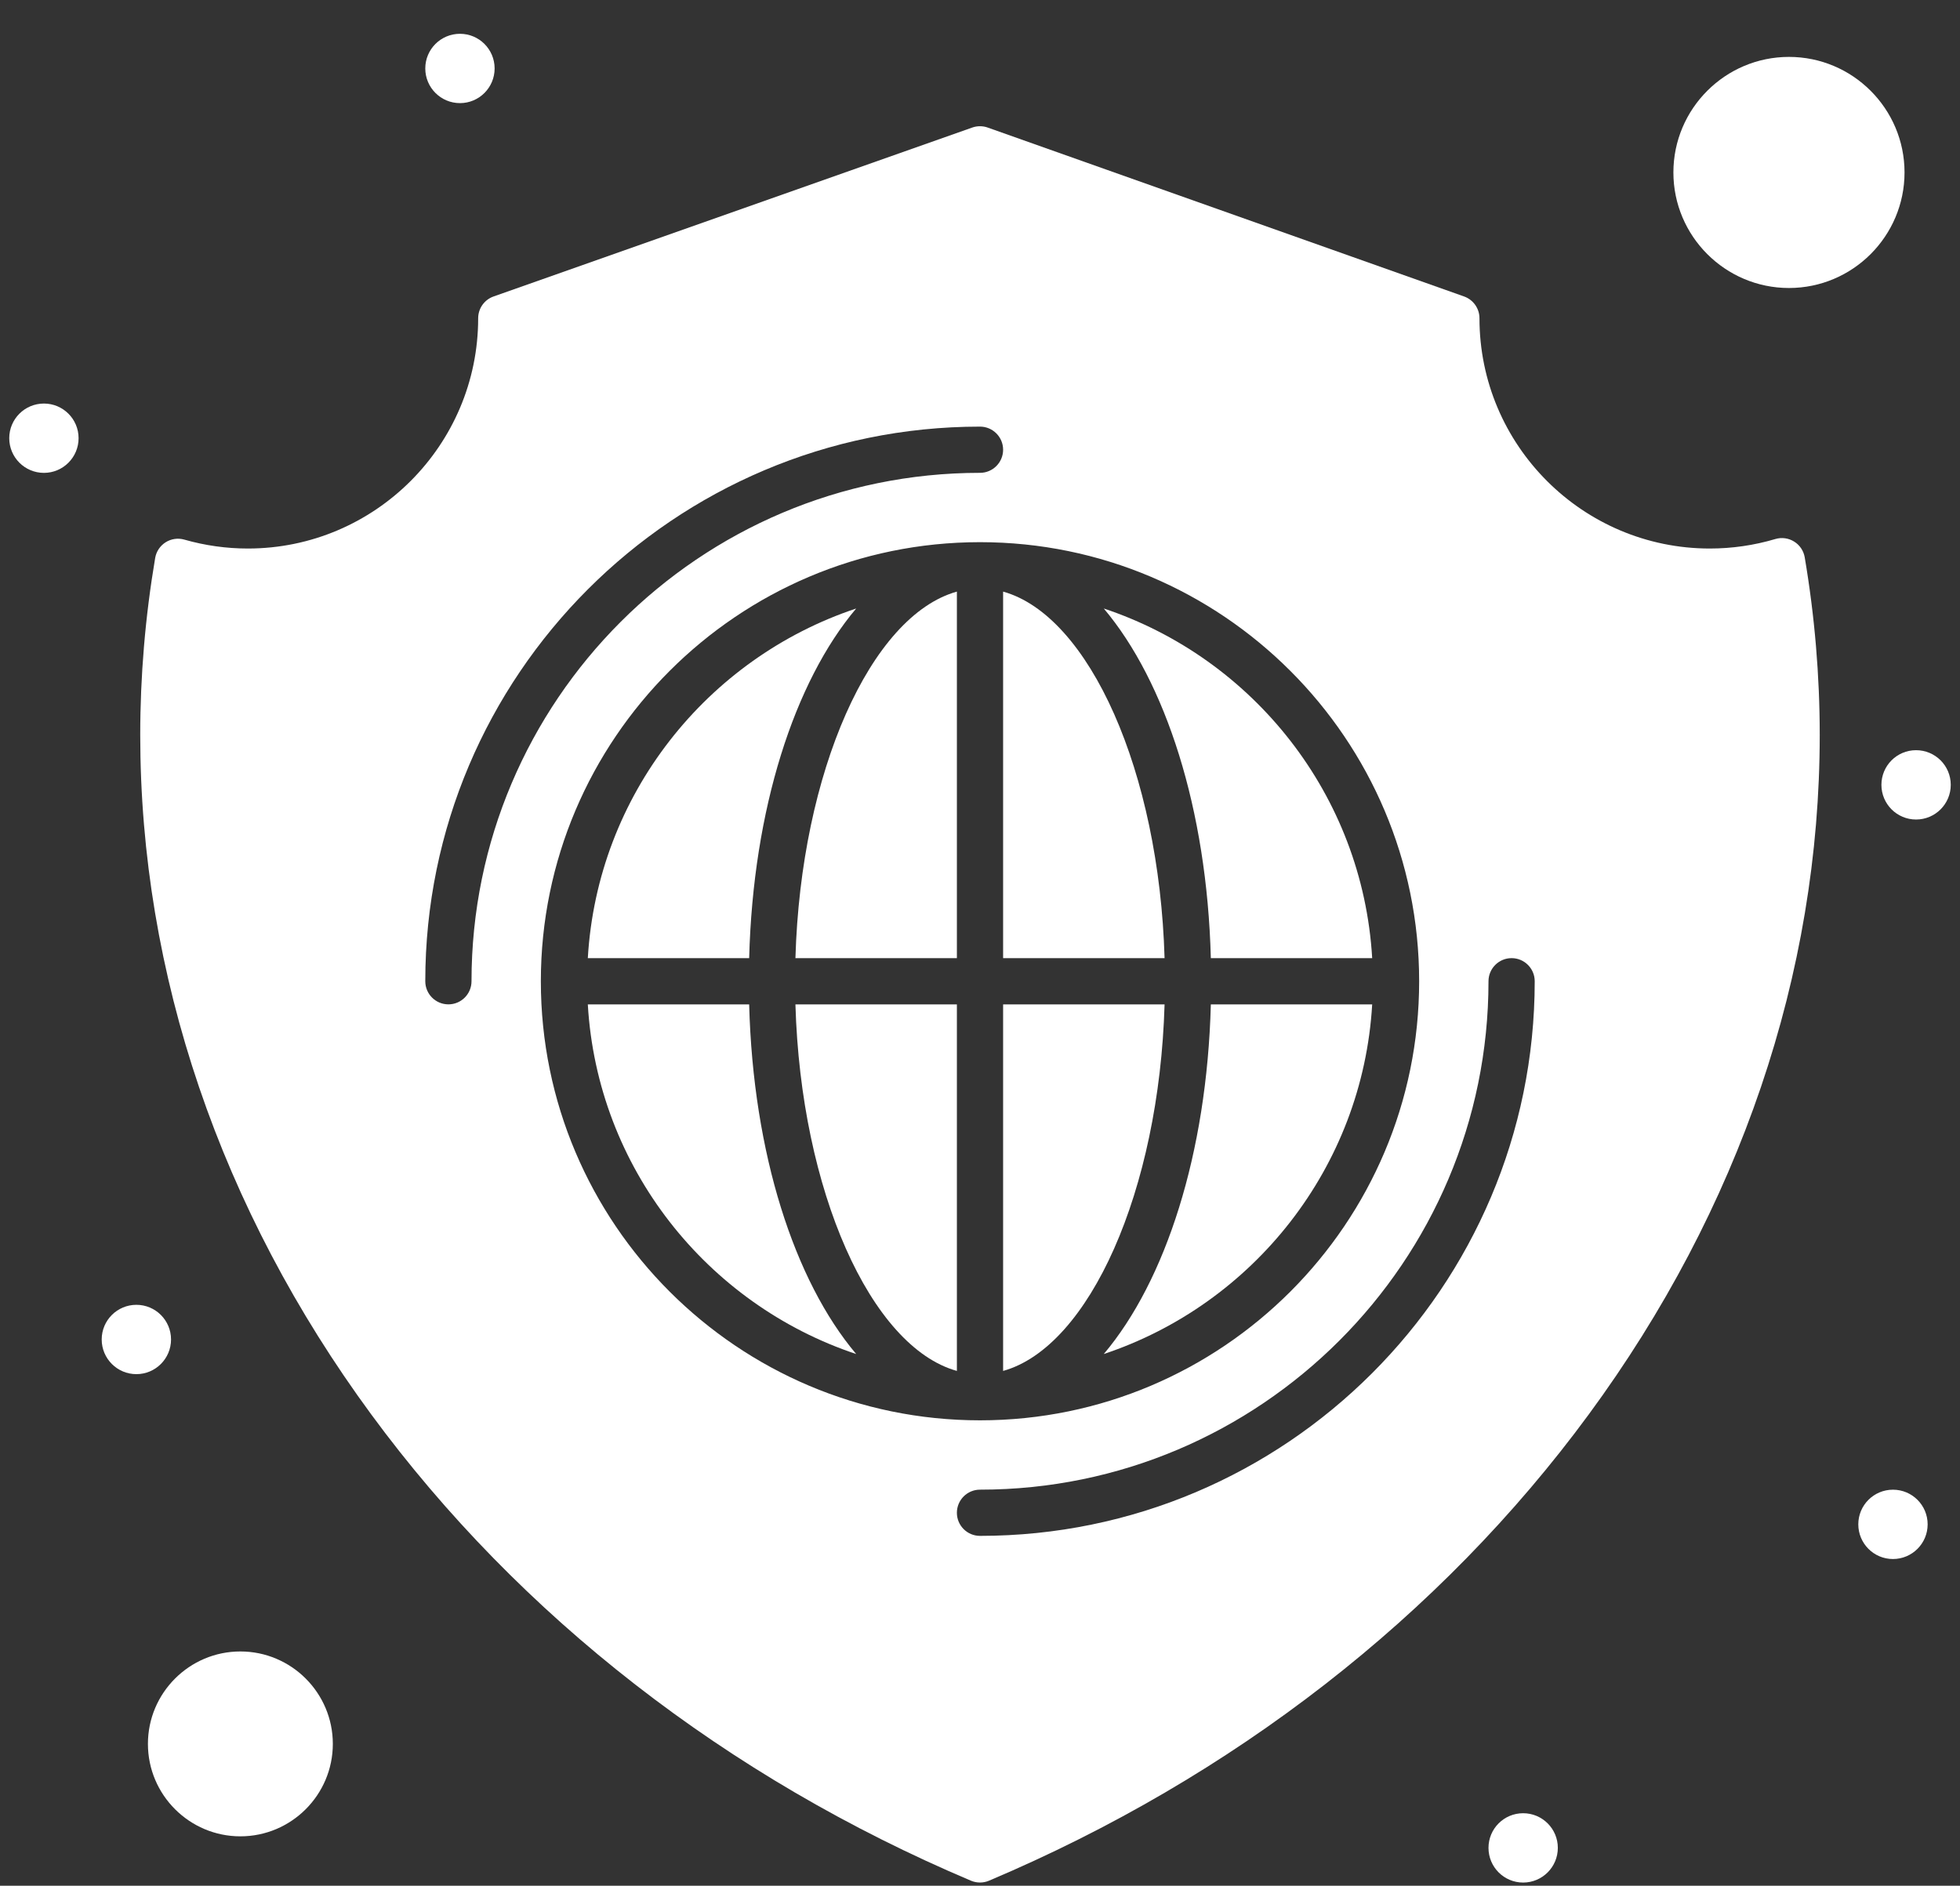 <svg xmlns="http://www.w3.org/2000/svg" width="53" height="51" viewBox="0 0 53 51" fill="none"><rect x="0" y="0" width="53" height="51" fill="#333333" stroke="none"/><path d="M29.847 36.62C33.881 35.277 36.847 31.579 37.105 27.164H32.742C32.637 31.198 31.518 34.642 29.847 36.62Z" fill="white"></path><path d="M23.152 16.457C19.119 17.8 16.152 21.498 15.895 25.914H20.258C20.363 21.879 21.482 18.436 23.152 16.457Z" fill="white"></path><path d="M25.875 37.077V27.164H21.509C21.655 32.202 23.543 36.427 25.875 37.077Z" fill="white"></path><path d="M31.491 27.164H27.125V37.077C29.457 36.427 31.345 32.202 31.491 27.164Z" fill="white"></path><path d="M37.105 25.914C36.847 21.498 33.881 17.8 29.847 16.457C31.518 18.436 32.637 21.879 32.742 25.914H37.105Z" fill="white"></path><path d="M25.875 25.914V16C23.543 16.651 21.655 20.875 21.509 25.914H25.875Z" fill="white"></path><path d="M27.125 16V25.914H31.491C31.345 20.875 29.457 16.651 27.125 16Z" fill="white"></path><path d="M23.152 36.62C21.482 34.642 20.363 31.198 20.258 27.164H15.895C16.152 31.579 19.119 35.277 23.152 36.62Z" fill="white"></path><path d="M48.375 7.789C50.098 7.789 51.5 6.387 51.5 4.664C51.5 2.94 50.098 1.539 48.375 1.539C46.652 1.539 45.25 2.94 45.25 4.664C45.25 6.387 46.652 7.789 48.375 7.789Z" fill="white"></path><path d="M6.5 44.664C5.122 44.664 4 45.785 4 47.164C4 48.542 5.122 49.664 6.5 49.664C7.878 49.664 9 48.542 9 47.164C9 45.785 7.878 44.664 6.5 44.664Z" fill="white"></path><path d="M48.515 14.647C48.363 14.552 48.178 14.527 48.007 14.578C47.431 14.749 46.834 14.835 46.234 14.835C42.8 14.835 40.006 12.041 40.006 8.607C40.006 8.343 39.839 8.107 39.59 8.018L26.709 3.45C26.574 3.402 26.427 3.402 26.292 3.449L13.347 8.018C13.097 8.106 12.93 8.342 12.93 8.607C12.93 12.042 10.136 14.835 6.702 14.835C6.122 14.835 5.545 14.754 4.984 14.594C4.813 14.545 4.63 14.571 4.479 14.666C4.329 14.761 4.226 14.915 4.196 15.09C3.928 16.674 3.792 18.284 3.792 19.875C3.792 26.338 5.953 32.694 10.04 38.255C14.05 43.712 19.658 48.072 26.256 50.864C26.334 50.897 26.417 50.913 26.5 50.913C26.583 50.913 26.666 50.897 26.743 50.864C33.342 48.072 38.95 43.712 42.96 38.255C47.047 32.694 49.207 26.338 49.207 19.875C49.207 18.278 49.071 16.662 48.801 15.072C48.771 14.896 48.667 14.741 48.515 14.647ZM26.5 41.538C26.155 41.538 25.875 41.259 25.875 40.913C25.875 40.568 26.155 40.288 26.5 40.288C34.082 40.288 40.25 34.12 40.25 26.538C40.25 26.193 40.53 25.913 40.875 25.913C41.22 25.913 41.5 26.193 41.5 26.538C41.5 34.809 34.771 41.538 26.5 41.538ZM12.125 27.163C11.78 27.163 11.5 26.884 11.5 26.538C11.5 18.267 18.229 11.538 26.5 11.538C26.845 11.538 27.125 11.818 27.125 12.163C27.125 12.508 26.845 12.788 26.5 12.788C18.918 12.788 12.75 18.957 12.75 26.538C12.75 26.884 12.47 27.163 12.125 27.163ZM26.5 14.663C33.048 14.663 38.375 19.991 38.375 26.538C38.375 33.086 33.048 38.413 26.5 38.413C19.952 38.413 14.625 33.086 14.625 26.538C14.625 19.991 19.952 14.663 26.5 14.663Z" fill="white"></path><path d="M51.812 22.164C52.33 22.164 52.75 21.744 52.75 21.226C52.75 20.708 52.33 20.289 51.812 20.289C51.294 20.289 50.875 20.708 50.875 21.226C50.875 21.744 51.294 22.164 51.812 22.164Z" fill="white"></path><path d="M51.187 42.164C51.705 42.164 52.125 41.744 52.125 41.226C52.125 40.708 51.705 40.289 51.187 40.289C50.669 40.289 50.25 40.708 50.25 41.226C50.25 41.744 50.669 42.164 51.187 42.164Z" fill="white"></path><path d="M12.438 2.789C12.955 2.789 13.375 2.369 13.375 1.851C13.375 1.333 12.955 0.914 12.438 0.914C11.92 0.914 11.5 1.333 11.5 1.851C11.5 2.369 11.92 2.789 12.438 2.789Z" fill="white"></path><path d="M1.188 12.789C1.705 12.789 2.125 12.369 2.125 11.851C2.125 11.333 1.705 10.914 1.188 10.914C0.67 10.914 0.25 11.333 0.25 11.851C0.25 12.369 0.67 12.789 1.188 12.789Z" fill="white"></path><path d="M3.688 37.164C4.205 37.164 4.625 36.744 4.625 36.226C4.625 35.708 4.205 35.289 3.688 35.289C3.17 35.289 2.75 35.708 2.75 36.226C2.75 36.744 3.17 37.164 3.688 37.164Z" fill="white"></path><path d="M41.187 50.914C41.705 50.914 42.125 50.494 42.125 49.976C42.125 49.458 41.705 49.039 41.187 49.039C40.669 49.039 40.25 49.458 40.25 49.976C40.25 50.494 40.669 50.914 41.187 50.914Z" fill="white"></path></svg>